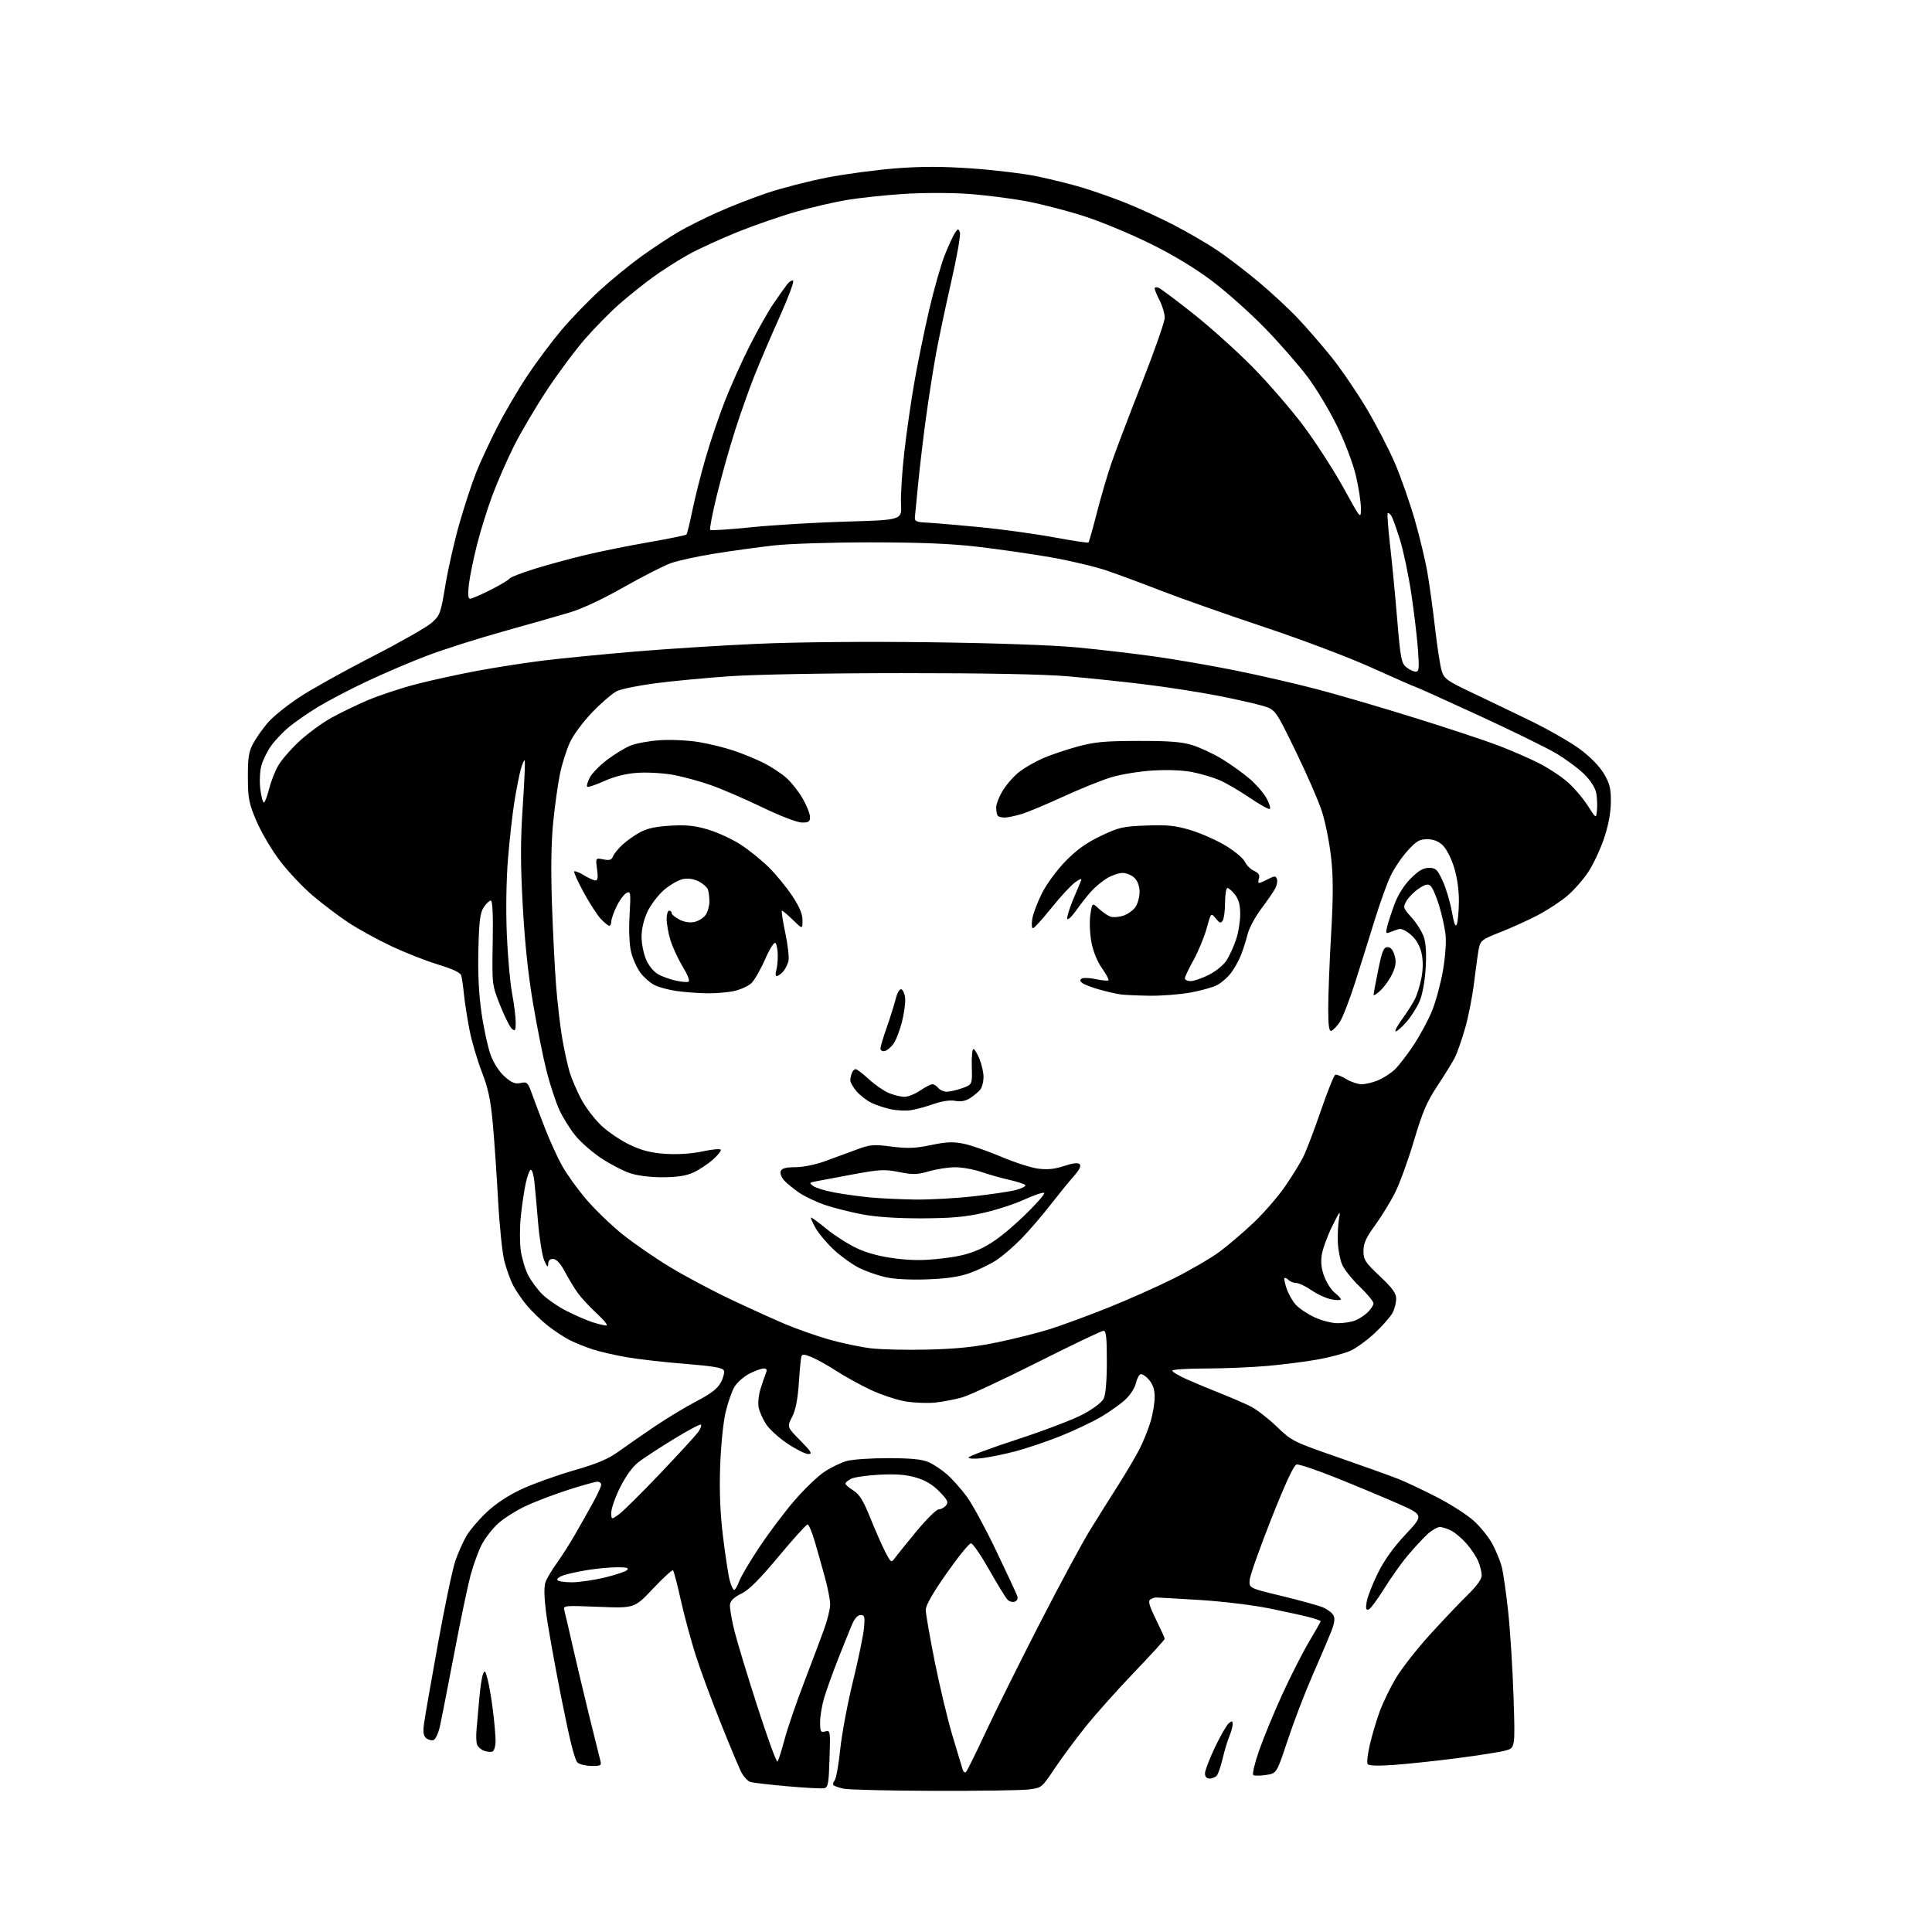 <?xml version="1.0" encoding="UTF-8" standalone="no"?>
<svg 
  version="1.1" 
  xmlns="http://www.w3.org/2000/svg" 
  xmlns:xlink="http://www.w3.org/1999/xlink" 
  xmlns:svg="http://www.w3.org/2000/svg"
  xmlns:rdf="http://www.w3.org/1999/02/22-rdf-syntax-ns#"
  xmlns:cc="http://creativecommons.org/ns#"
  xmlns:dc="http://purl.org/dc/elements/1.1/"
  viewBox="0 0 768 768"
  width="768"
  height="768"
>
<style>svg {background-color: white; }</style>"
<path stroke="none" fill="black" fill-rule="evenodd" d="M371.00,711.89C353.12,711.84 337.01,711.44 335.20,711.01C333.38,710.58 331.63,709.97 331.31,709.64C330.98,709.31 331.20,708.47 331.79,707.75C332.38,707.04 333.37,701.52 333.99,695.48C334.61,689.44 336.88,677.30 339.03,668.50C341.19,659.70 343.17,650.14 343.44,647.25C343.86,642.67 343.69,642.00 342.11,642.00C340.97,642.00 339.71,643.39 338.70,645.75C337.82,647.81 335.33,654.00 333.16,659.50C331.00,665.00 328.50,671.94 327.61,674.93C326.72,677.92 326.00,682.26 326.00,684.59C326.00,688.36 326.22,688.76 328.06,688.27C330.07,687.75 330.11,688.03 329.75,699.11C329.43,709.19 329.18,710.53 327.56,710.85C326.55,711.04 320.05,710.70 313.11,710.08C306.18,709.46 299.55,708.71 298.40,708.40C297.24,708.09 295.50,706.19 294.52,704.17C293.54,702.15 289.90,693.42 286.43,684.76C282.95,676.10 278.55,664.17 276.64,658.26C274.74,652.34 272.04,642.39 270.65,636.14C269.25,629.89 267.86,624.52 267.55,624.22C267.24,623.91 263.67,627.18 259.61,631.48C252.23,639.31 252.23,639.31 238.02,638.74C223.83,638.18 223.81,638.18 224.38,640.34C224.70,641.53 226.13,647.67 227.56,654.00C229.00,660.33 231.93,672.70 234.08,681.50C236.24,690.30 238.28,698.51 238.62,699.75C239.18,701.81 238.89,702.00 235.31,702.00C233.15,702.00 230.63,701.44 229.70,700.75C228.49,699.85 226.64,692.55 223.05,674.50C220.33,660.75 217.60,645.43 217.00,640.45C216.26,634.35 216.23,630.54 216.90,628.77C217.44,627.33 219.45,623.98 221.36,621.33C223.27,618.67 226.52,613.58 228.58,610.00C230.64,606.42 233.82,600.80 235.64,597.50C237.46,594.20 238.96,590.94 238.98,590.25C238.99,589.56 238.33,589.00 237.51,589.00C236.69,589.00 231.63,590.40 226.26,592.11C220.89,593.82 213.31,596.68 209.40,598.47C205.50,600.26 200.40,603.45 198.08,605.55C195.75,607.65 192.76,611.51 191.44,614.13C190.11,616.74 188.14,622.17 187.05,626.19C185.97,630.21 183.02,644.30 180.51,657.50C177.99,670.70 175.45,683.67 174.85,686.33C174.25,688.98 173.14,691.39 172.37,691.69C171.60,691.98 170.29,691.65 169.45,690.96C168.29,690.00 168.08,688.58 168.56,685.10C168.91,682.57 171.39,668.33 174.08,653.45C176.77,638.57 179.88,623.75 180.99,620.53C182.10,617.30 184.09,612.82 185.41,610.57C186.73,608.31 190.33,604.08 193.42,601.16C197.01,597.77 202.01,594.46 207.27,592.00C211.80,589.89 221.12,586.53 228.00,584.54C237.55,581.78 241.80,579.98 246.00,576.93C249.03,574.74 255.51,570.24 260.41,566.94C265.30,563.64 272.78,559.13 277.02,556.93C282.61,554.02 285.22,552.00 286.52,549.59C287.51,547.76 288.06,545.61 287.76,544.81C287.34,543.71 283.56,543.06 272.17,542.14C263.90,541.48 253.41,540.28 248.85,539.47C244.30,538.67 238.30,537.28 235.53,536.37C232.77,535.47 228.70,533.83 226.50,532.73C224.30,531.63 220.37,529.05 217.77,526.99C215.17,524.93 211.43,521.31 209.45,518.94C207.47,516.58 204.99,512.93 203.92,510.85C202.86,508.77 201.32,504.48 200.50,501.32C199.67,498.16 198.55,487.24 197.99,477.04C197.44,466.84 196.49,453.10 195.88,446.50C195.02,437.11 194.07,432.65 191.50,426.00C189.69,421.32 187.51,413.90 186.65,409.50C185.79,405.10 184.81,398.80 184.46,395.50C184.12,392.20 183.62,388.73 183.36,387.79C183.05,386.65 180.02,385.21 174.20,383.44C169.41,381.99 161.00,378.68 155.50,376.08C150.00,373.49 142.35,369.29 138.50,366.75C134.65,364.20 128.23,359.34 124.24,355.94C120.24,352.55 114.35,346.28 111.14,342.02C107.93,337.76 103.79,330.73 101.95,326.39C98.94,319.34 98.58,317.49 98.54,309.00C98.51,301.11 98.87,298.82 100.66,295.50C101.85,293.30 104.48,289.58 106.50,287.24C108.53,284.89 114.14,280.36 118.98,277.17C123.82,273.98 136.81,266.74 147.86,261.07C158.90,255.41 169.54,249.36 171.50,247.64C174.92,244.64 175.16,243.98 177.07,232.50C178.16,225.90 180.68,214.88 182.65,208.00C184.63,201.12 187.58,192.12 189.21,188.00C190.84,183.88 194.65,175.67 197.67,169.76C200.69,163.85 206.10,154.63 209.69,149.26C213.27,143.89 219.30,135.83 223.08,131.34C226.85,126.86 233.75,119.70 238.41,115.44C243.07,111.18 250.62,105.01 255.19,101.75C259.76,98.48 266.20,94.22 269.50,92.29C272.80,90.35 279.83,86.82 285.12,84.45C290.41,82.07 299.42,78.56 305.15,76.64C310.87,74.73 321.45,72.01 328.66,70.60C335.86,69.20 348.11,67.55 355.86,66.94C366.23,66.13 374.28,66.13 386.22,66.95C395.16,67.57 406.91,68.99 412.32,70.11C417.73,71.24 425.72,73.22 430.06,74.52C434.40,75.82 442.13,78.53 447.23,80.55C452.33,82.56 461.04,86.56 466.58,89.43C472.12,92.30 479.87,96.80 483.80,99.44C487.73,102.07 495.12,107.72 500.22,111.98C505.33,116.24 512.42,122.83 516.00,126.62C519.58,130.42 525.57,137.35 529.33,142.01C533.08,146.68 539.36,155.88 543.27,162.45C547.18,169.03 552.30,178.93 554.65,184.47C556.99,190.00 560.48,200.00 562.41,206.69C564.34,213.39 566.60,222.83 567.43,227.68C568.27,232.53 569.65,242.57 570.50,250.00C571.35,257.43 572.53,265.00 573.13,266.84C574.10,269.81 575.41,270.75 584.86,275.22C590.71,277.99 601.35,283.10 608.50,286.58C615.65,290.06 624.50,295.15 628.17,297.89C632.28,300.96 635.91,304.70 637.63,307.63C639.94,311.58 640.40,313.48 640.34,318.94C640.28,323.23 639.34,328.23 637.59,333.39C636.12,337.73 633.31,343.70 631.35,346.65C629.39,349.61 625.70,353.82 623.14,356.01C620.59,358.20 615.35,361.66 611.50,363.69C607.65,365.72 600.91,368.79 596.52,370.51C589.09,373.41 588.50,373.86 587.86,377.06C587.48,378.95 586.64,384.99 585.98,390.49C585.33,395.98 583.71,404.23 582.38,408.83C581.04,413.43 579.24,418.61 578.36,420.34C577.48,422.08 574.39,427.10 571.48,431.50C567.16,438.05 565.45,442.04 562.05,453.50C559.77,461.20 556.39,470.48 554.56,474.12C552.72,477.76 549.14,483.59 546.61,487.07C543.01,492.01 542.00,494.25 542.00,497.28C542.00,500.77 542.67,501.80 548.50,507.30C553.53,512.04 555.00,514.07 555.00,516.26C555.00,517.82 554.37,520.32 553.60,521.81C552.82,523.31 549.68,526.91 546.60,529.82C543.52,532.73 539.09,535.95 536.75,536.98C534.41,538.01 528.67,539.55 524.00,540.39C519.33,541.24 510.32,542.40 504.00,542.96C497.68,543.53 486.54,543.99 479.25,544.00C471.96,544.00 466.00,544.39 466.00,544.86C466.00,545.34 468.59,546.88 471.75,548.29C474.91,549.70 481.03,552.25 485.34,553.95C489.65,555.66 495.04,558.00 497.32,559.16C499.60,560.32 504.20,563.91 507.56,567.13C513.52,572.86 514.07,573.13 532.08,579.38C542.21,582.89 552.97,586.75 556.00,587.96C559.02,589.17 565.88,592.42 571.23,595.17C576.59,597.92 583.14,602.12 585.78,604.49C588.42,606.86 591.75,610.99 593.20,613.65C594.64,616.32 596.32,620.39 596.93,622.70C597.55,625.01 598.71,633.11 599.53,640.70C600.34,648.29 601.30,663.58 601.66,674.67C602.31,694.84 602.31,694.84 598.40,695.89C596.24,696.47 587.51,697.84 578.99,698.94C570.47,700.03 559.18,701.23 553.89,701.60C547.55,702.05 544.07,701.92 543.64,701.22C543.28,700.65 543.68,697.19 544.53,693.55C545.37,689.90 547.11,684.03 548.39,680.50C549.67,676.97 552.58,670.95 554.86,667.12C557.14,663.28 563.23,655.50 568.39,649.82C573.56,644.15 580.30,637.04 583.39,634.03C587.02,630.50 589.00,627.75 589.00,626.25C589.00,624.98 588.38,622.45 587.63,620.65C586.87,618.84 584.78,615.68 582.98,613.63C581.18,611.58 578.44,609.25 576.90,608.45C575.36,607.65 573.29,607.01 572.30,607.03C571.31,607.05 569.15,608.30 567.50,609.81C565.85,611.32 562.41,615.02 559.85,618.03C557.29,621.04 552.99,627.07 550.28,631.44C547.57,635.81 544.76,639.58 544.03,639.82C543.02,640.16 542.83,639.41 543.27,636.75C543.58,634.82 545.56,629.74 547.67,625.45C550.25,620.21 553.87,615.14 558.75,609.94C566.00,602.22 566.00,602.22 555.25,597.51C549.34,594.92 538.34,590.33 530.80,587.32C523.27,584.30 516.36,581.98 515.44,582.17C514.31,582.39 511.13,589.21 505.41,603.63C500.81,615.25 496.92,626.22 496.77,628.02C496.50,631.29 496.50,631.29 509.56,634.44C516.74,636.18 524.07,638.20 525.84,638.94C527.62,639.67 529.51,641.09 530.05,642.09C530.75,643.40 530.48,645.28 529.12,648.71C528.07,651.34 524.75,659.13 521.74,666.01C518.72,672.89 514.29,684.46 511.88,691.73C507.50,704.94 507.50,704.94 503.32,705.57C501.02,705.92 498.73,705.95 498.22,705.63C497.70,705.32 498.74,700.94 500.54,695.78C502.33,690.68 506.47,680.65 509.74,673.50C513.01,666.35 517.78,656.98 520.34,652.67C522.91,648.36 525.00,644.66 525.00,644.46C525.00,644.25 523.12,643.57 520.82,642.95C518.52,642.33 511.28,640.74 504.73,639.40C497.96,638.03 485.84,636.56 476.66,636.00C467.77,635.46 460.05,635.02 459.50,635.02C458.95,635.03 457.94,635.39 457.25,635.82C456.31,636.42 456.86,638.37 459.50,643.72C461.42,647.63 463.00,651.11 463.00,651.46C463.00,651.81 457.52,657.81 450.83,664.80C444.14,671.78 435.42,681.55 431.46,686.50C427.49,691.45 421.97,698.92 419.17,703.11C414.10,710.70 414.08,710.71 408.80,711.35C405.88,711.70 388.88,711.94 371.00,711.89zM480.88,707.00C479.65,707.00 479.00,706.29 479.00,704.94C479.00,703.81 480.78,699.16 482.95,694.60C485.12,690.05 487.60,685.75 488.45,685.04C489.74,683.97 490.00,684.03 490.00,685.41C490.00,686.32 489.40,688.51 488.66,690.28C487.92,692.05 486.74,695.98 486.03,699.00C485.32,702.02 484.29,705.06 483.75,705.75C483.20,706.44 481.91,707.00 480.88,707.00zM384.03,704.35C384.49,703.88 388.01,696.75 391.85,688.50C395.70,680.25 405.32,660.90 413.23,645.50C421.14,630.10 430.10,613.45 433.15,608.50C436.19,603.55 441.27,595.45 444.43,590.50C447.59,585.55 451.44,579.02 452.98,576.00C454.52,572.98 456.50,568.06 457.39,565.07C458.27,562.08 459.00,557.72 459.00,555.37C459.00,552.35 458.32,550.32 456.66,548.40C455.38,546.90 453.84,545.98 453.24,546.35C452.64,546.72 451.86,548.34 451.51,549.96C451.15,551.57 449.43,554.31 447.68,556.03C445.93,557.76 441.57,560.91 438.00,563.04C434.43,565.17 427.00,568.70 421.50,570.89C416.00,573.08 407.90,575.81 403.50,576.96C399.10,578.10 393.14,579.32 390.25,579.66C387.36,580.00 385.00,579.88 385.01,579.39C385.01,578.90 393.67,575.68 404.26,572.22C414.84,568.77 426.64,564.27 430.49,562.22C434.55,560.06 438.00,557.45 438.72,556.00C439.51,554.42 439.98,549.00 439.99,541.25C440.00,531.72 439.70,529.00 438.67,529.00C437.94,529.00 426.13,534.64 412.42,541.54C398.71,548.43 385.25,554.71 382.50,555.48C379.75,556.26 375.02,557.17 372.00,557.52C368.98,557.86 363.61,557.68 360.07,557.10C356.54,556.52 350.24,554.44 346.07,552.47C341.91,550.50 335.80,547.13 332.50,544.99C329.20,542.85 324.80,540.39 322.73,539.53C319.77,538.29 318.87,538.23 318.56,539.23C318.34,539.93 317.88,544.72 317.54,549.88C317.10,556.35 316.28,560.50 314.87,563.26C312.83,567.26 312.83,567.26 318.13,572.63C322.51,577.07 323.07,578.00 321.33,578.00C320.17,578.00 316.44,576.14 313.04,573.87C309.64,571.60 305.80,568.11 304.52,566.12C303.23,564.13 301.91,561.15 301.57,559.49C301.23,557.84 301.58,554.47 302.35,551.99C303.13,549.52 304.09,546.71 304.49,545.75C305.01,544.50 304.75,544.00 303.57,544.00C302.66,544.00 300.12,544.92 297.92,546.04C295.72,547.16 293.05,549.51 291.99,551.25C290.93,553.00 289.32,557.59 288.42,561.46C287.49,565.41 286.55,574.87 286.27,583.00C285.93,593.14 286.28,601.56 287.43,611.00C288.34,618.42 289.53,626.19 290.08,628.25C290.63,630.31 291.42,632.00 291.84,632.00C292.26,632.00 293.15,630.48 293.82,628.62C294.49,626.77 298.15,620.58 301.96,614.87C305.76,609.17 312.04,600.84 315.92,596.36C319.79,591.88 325.08,586.81 327.67,585.09C330.26,583.38 334.21,581.45 336.44,580.80C338.67,580.15 346.12,579.63 353.00,579.64C362.04,579.65 366.49,580.08 369.07,581.20C371.04,582.05 374.36,584.25 376.45,586.09C378.54,587.93 382.06,591.88 384.28,594.87C386.49,597.87 391.75,607.56 395.98,616.41C400.20,625.26 403.96,633.30 404.31,634.29C404.73,635.44 404.41,636.29 403.41,636.67C402.55,637.00 401.24,636.65 400.50,635.89C399.76,635.12 396.48,629.77 393.21,624.00C389.95,618.23 386.69,613.50 385.97,613.50C385.25,613.50 380.91,618.84 376.33,625.36C370.85,633.17 368.00,638.15 368.00,639.94C368.00,641.43 369.61,650.68 371.57,660.49C373.53,670.31 376.70,683.55 378.61,689.92C380.53,696.29 382.34,702.33 382.65,703.35C382.95,704.37 383.57,704.82 384.03,704.35zM309.06,700.26C309.43,699.84 310.69,695.90 311.86,691.50C313.03,687.10 316.49,676.98 319.55,669.00C322.60,661.02 326.21,651.47 327.55,647.77C328.90,644.07 330.00,639.60 330.00,637.83C330.00,636.07 329.07,631.22 327.92,627.06C326.78,622.90 324.96,616.46 323.88,612.75C322.80,609.04 321.51,606.00 321.01,606.00C320.52,606.00 315.33,611.74 309.49,618.75C301.87,627.89 297.68,632.07 294.68,633.51C291.91,634.84 290.39,636.27 290.18,637.75C290.01,638.98 290.80,643.70 291.93,648.24C293.07,652.78 297.24,666.51 301.20,678.76C305.15,691.00 308.69,700.67 309.06,700.26zM195.75,696.26C195.06,696.52 193.55,696.38 192.39,695.95C191.23,695.52 189.99,694.42 189.64,693.51C189.29,692.60 189.21,689.75 189.46,687.18C189.71,684.60 190.19,679.19 190.53,675.15C190.87,671.10 191.51,666.83 191.95,665.65C192.67,663.75 192.88,663.97 193.83,667.50C194.42,669.70 195.38,675.31 195.95,679.97C196.53,684.63 197.00,690.10 197.00,692.12C197.00,694.13 196.44,696.00 195.75,696.26zM227.31,628.99C230.16,628.99 236.02,628.14 240.33,627.11C244.64,626.08 248.67,624.73 249.28,624.12C250.11,623.29 249.10,623.00 245.45,623.01C242.73,623.01 237.57,623.48 234.00,624.04C230.43,624.61 226.03,625.54 224.24,626.12C222.45,626.69 221.24,627.57 221.55,628.08C221.86,628.59 224.45,629.00 227.31,628.99zM355.64,619.45C356.41,618.38 360.29,613.57 364.27,608.76C368.25,603.95 372.23,600.01 373.13,600.01C374.02,600.00 375.33,599.30 376.04,598.46C377.12,597.15 376.72,596.29 373.41,592.91C370.70,590.13 367.85,588.43 364.06,587.33C360.15,586.19 356.07,585.88 349.53,586.22C344.52,586.48 339.43,587.23 338.22,587.88C337.00,588.54 336.02,589.39 336.04,589.79C336.06,590.18 337.50,591.40 339.23,592.50C341.67,594.05 343.21,596.55 346.00,603.50C347.99,608.45 350.66,614.50 351.93,616.95C354.12,621.16 354.31,621.29 355.64,619.45zM245.97,602.02C247.61,600.86 255.02,593.51 262.46,585.70C269.89,577.89 276.70,570.46 277.59,569.19C278.48,567.91 278.95,566.62 278.65,566.32C278.34,566.01 273.46,568.60 267.80,572.07C262.13,575.53 255.83,579.66 253.79,581.23C251.49,583.01 248.75,586.78 246.54,591.18C244.60,595.08 243.00,599.59 243.00,601.20C243.00,604.14 243.00,604.14 245.97,602.02zM369.00,536.48C380.48,536.19 387.66,535.43 396.67,533.55C403.37,532.16 412.59,529.84 417.17,528.40C421.75,526.96 432.06,523.18 440.07,519.99C448.08,516.80 460.01,511.50 466.57,508.21C473.13,504.92 481.30,500.16 484.73,497.63C488.15,495.10 494.29,489.87 498.37,485.99C502.45,482.12 508.02,475.70 510.76,471.73C513.50,467.75 516.74,462.51 517.97,460.08C519.20,457.65 522.38,449.34 525.03,441.61C527.68,433.88 530.29,427.40 530.82,427.23C531.36,427.05 533.30,427.82 535.15,428.95C536.99,430.07 539.75,430.99 541.28,431.00C542.81,431.00 545.74,430.30 547.78,429.45C549.83,428.59 552.80,426.68 554.39,425.20C555.97,423.71 559.40,419.28 561.99,415.34C564.59,411.40 567.91,405.21 569.36,401.57C570.82,397.94 572.73,390.81 573.61,385.73C574.54,380.32 574.96,374.38 574.61,371.37C574.28,368.56 573.11,363.32 572.00,359.74C570.90,356.17 569.39,352.74 568.64,352.12C567.62,351.27 566.49,351.54 563.92,353.27C562.07,354.52 559.89,356.73 559.07,358.18C557.66,360.69 557.76,360.99 561.18,364.77C563.15,366.95 565.32,370.45 566.02,372.55C566.85,375.07 567.08,379.32 566.70,385.13C566.36,390.49 565.39,395.60 564.21,398.25C563.15,400.64 560.83,404.27 559.04,406.30C557.25,408.34 555.35,410.00 554.81,410.00C554.27,410.00 555.38,407.86 557.29,405.25C559.19,402.64 561.49,399.03 562.41,397.23C563.33,395.42 564.52,391.54 565.07,388.59C565.72,385.08 565.72,381.71 565.08,378.86C564.45,376.03 563.00,373.50 560.94,371.66C559.18,370.09 557.05,369.04 556.14,369.30C555.24,369.56 553.65,370.12 552.60,370.55C550.91,371.24 550.78,371.00 551.40,368.41C551.78,366.81 553.09,362.81 554.30,359.53C555.69,355.76 558.06,351.97 560.72,349.28C563.88,346.09 565.73,345.00 568.02,345.00C570.74,345.00 571.36,345.59 573.48,350.16C574.80,353.00 576.44,358.47 577.12,362.31C578.01,367.26 578.59,368.74 579.12,367.39C579.52,366.35 579.89,362.28 579.93,358.36C579.97,353.87 579.26,348.82 578.02,344.80C576.90,341.16 574.93,337.35 573.49,335.99C571.77,334.38 569.77,333.60 567.32,333.60C564.27,333.60 563.01,334.34 559.49,338.23C557.19,340.78 554.15,345.29 552.75,348.25C551.34,351.22 548.54,359.01 546.51,365.57C544.49,372.13 540.99,383.30 538.73,390.38C536.47,397.46 533.70,404.63 532.56,406.30C531.43,407.98 529.94,409.53 529.25,409.76C528.31,410.06 528.00,407.85 527.99,400.83C527.99,395.70 528.50,382.41 529.14,371.31C530.02,355.85 530.01,348.64 529.10,340.55C528.44,334.73 526.80,326.56 525.43,322.40C524.07,318.23 519.37,307.45 514.97,298.45C506.99,282.07 506.99,282.07 501.82,280.54C498.98,279.69 490.91,277.89 483.90,276.52C476.89,275.15 464.03,273.15 455.32,272.08C446.62,271.00 432.75,269.55 424.50,268.84C414.77,268.01 391.59,267.57 358.50,267.58C328.73,267.59 300.21,268.11 290.00,268.82C280.38,269.49 267.10,270.75 260.50,271.62C253.90,272.49 247.08,273.86 245.35,274.67C243.62,275.47 239.22,279.22 235.58,282.99C231.80,286.90 227.91,292.14 226.52,295.18C225.17,298.12 223.42,303.66 222.62,307.51C221.82,311.35 220.61,319.90 219.94,326.50C219.12,334.57 218.94,345.22 219.40,359.00C219.78,370.27 220.53,385.12 221.07,392.00C221.62,398.88 222.72,408.32 223.53,413.00C224.35,417.68 225.67,423.66 226.47,426.30C227.27,428.93 229.36,433.77 231.10,437.03C232.84,440.30 236.47,445.03 239.16,447.55C241.85,450.07 246.97,453.49 250.53,455.16C255.39,457.44 258.93,458.31 264.75,458.68C269.62,458.98 275.02,458.62 279.26,457.70C282.99,456.90 286.25,456.59 286.51,457.02C286.78,457.45 285.34,459.25 283.31,461.03C281.29,462.81 277.80,465.09 275.57,466.11C272.71,467.41 269.10,467.96 263.43,467.98C258.56,467.99 253.40,467.35 250.43,466.36C247.72,465.46 242.57,462.78 239.00,460.41C235.43,458.04 230.75,453.94 228.62,451.30C226.48,448.66 223.62,444.02 222.26,441.00C220.89,437.98 218.68,431.23 217.33,426.00C215.99,420.77 213.56,408.69 211.94,399.14C209.95,387.47 208.60,374.65 207.80,359.98C206.87,343.07 206.88,334.19 207.81,320.42C208.47,310.66 208.81,302.48 208.58,302.24C208.34,302.01 207.66,303.54 207.06,305.66C206.46,307.77 205.32,313.55 204.51,318.50C203.71,323.45 202.55,333.80 201.92,341.50C201.25,349.87 201.07,361.94 201.47,371.50C201.85,380.30 202.79,390.88 203.58,395.00C204.36,399.12 205.00,404.24 205.00,406.37C205.00,409.66 204.78,410.06 203.54,409.03C202.73,408.36 200.61,404.15 198.83,399.66C195.58,391.50 195.58,391.50 195.86,374.75C196.06,363.51 195.80,358.00 195.10,358.00C194.52,358.00 193.25,359.22 192.27,360.70C190.84,362.89 190.44,366.10 190.16,377.61C189.93,387.23 190.35,395.43 191.46,403.00C192.36,409.15 194.00,416.59 195.10,419.53C196.30,422.74 198.52,426.12 200.65,428.00C203.44,430.44 204.79,430.98 206.95,430.51C209.49,429.95 209.82,430.26 211.42,434.70C212.37,437.34 214.72,443.55 216.64,448.50C218.55,453.45 221.64,460.20 223.49,463.50C225.34,466.80 229.65,472.78 233.07,476.79C236.49,480.80 242.93,487.02 247.39,490.60C251.85,494.19 260.37,500.07 266.32,503.67C272.27,507.26 283.07,513.02 290.32,516.45C297.57,519.89 307.32,524.32 312.00,526.30C316.68,528.28 324.55,531.05 329.50,532.46C334.45,533.87 341.88,535.44 346.00,535.95C350.12,536.46 360.48,536.70 369.00,536.48zM241.00,526.92C241.82,526.95 240.18,524.85 237.35,522.24C234.52,519.63 231.07,515.92 229.69,514.00C228.31,512.08 226.01,508.28 224.57,505.56C222.88,502.37 221.26,500.57 219.98,500.48C218.62,500.38 217.97,500.98 217.92,502.42C217.86,504.00 217.48,503.68 216.35,501.08C215.52,499.19 214.41,492.22 213.86,485.58C213.31,478.93 212.64,471.59 212.37,469.25C212.10,466.91 211.49,465.00 211.02,465.00C210.55,465.00 209.65,467.36 209.01,470.25C208.38,473.14 207.49,479.08 207.04,483.46C206.58,487.83 206.57,493.95 207.01,497.05C207.45,500.16 208.75,504.55 209.91,506.82C211.07,509.09 213.60,512.54 215.55,514.48C217.49,516.42 221.87,519.43 225.29,521.17C228.70,522.90 233.30,524.89 235.50,525.59C237.70,526.29 240.18,526.89 241.00,526.92zM531.68,525.99C533.99,526.00 537.09,525.54 538.57,524.97C540.06,524.41 542.33,522.94 543.62,521.72C544.91,520.50 545.97,518.88 545.98,518.12C545.99,517.36 543.51,514.35 540.48,511.43C537.44,508.51 534.30,504.56 533.50,502.65C532.70,500.74 531.94,496.78 531.81,493.84C531.68,490.90 531.89,486.70 532.28,484.50C532.92,480.91 532.65,481.21 529.55,487.50C527.65,491.35 525.80,496.43 525.43,498.79C524.96,501.80 525.27,504.42 526.46,507.53C527.39,509.98 529.25,512.84 530.58,513.88C531.91,514.93 533.00,516.11 533.00,516.51C533.00,516.90 531.34,516.91 529.31,516.53C527.29,516.15 523.72,514.53 521.38,512.92C519.05,511.31 516.30,510.00 515.27,510.00C514.24,510.00 512.87,509.47 512.22,508.82C511.57,508.17 510.84,507.83 510.61,508.07C510.37,508.31 510.78,510.23 511.50,512.34C512.23,514.46 513.88,517.33 515.16,518.73C516.45,520.12 519.75,522.33 522.50,523.62C525.25,524.92 529.38,525.98 531.68,525.99zM368.50,508.57C361.79,508.81 355.36,508.47 352.00,507.70C348.98,507.01 344.35,505.40 341.71,504.11C339.08,502.83 334.58,499.64 331.71,497.02C328.85,494.40 325.46,490.39 324.19,488.12C322.91,485.86 322.13,484.00 322.45,484.00C322.77,484.00 325.61,486.10 328.76,488.67C331.91,491.23 337.26,494.63 340.66,496.22C344.73,498.13 349.90,499.50 355.84,500.25C362.57,501.10 367.30,501.10 374.60,500.24C381.92,499.39 385.94,498.32 390.73,495.96C394.99,493.86 400.28,489.79 406.66,483.69C411.91,478.67 415.67,474.39 415.02,474.17C414.37,473.96 410.79,475.18 407.06,476.90C403.33,478.62 396.06,480.98 390.89,482.14C383.68,483.77 378.02,484.27 366.50,484.31C356.86,484.34 348.46,483.79 342.99,482.77C338.31,481.90 331.60,480.21 328.08,479.03C324.55,477.84 319.83,475.60 317.58,474.05C315.34,472.50 312.66,470.30 311.63,469.15C310.60,468.01 310.02,466.38 310.35,465.54C310.77,464.43 312.40,463.99 316.22,463.98C319.25,463.97 324.28,462.94 328.00,461.58C331.57,460.27 337.20,458.20 340.50,456.98C345.95,454.96 347.23,454.85 354.39,455.78C360.77,456.60 363.77,456.49 370.09,455.18C376.40,453.87 378.92,453.78 383.22,454.68C386.15,455.30 392.81,457.62 398.03,459.84C403.24,462.06 409.82,464.18 412.65,464.55C416.35,465.04 419.24,464.75 422.99,463.50C426.46,462.35 428.51,462.11 429.18,462.78C429.86,463.46 429.06,465.06 426.77,467.64C424.89,469.76 420.74,474.88 417.53,479.00C414.33,483.12 409.19,489.11 406.10,492.30C403.02,495.48 398.44,499.42 395.92,501.04C393.40,502.66 388.67,504.93 385.42,506.09C381.22,507.57 376.30,508.29 368.50,508.57zM364.00,476.84C369.77,476.91 380.21,476.32 387.19,475.53C394.17,474.75 401.72,473.61 403.97,473.01C406.22,472.40 407.84,471.55 407.58,471.12C407.31,470.69 404.53,469.77 401.40,469.06C398.27,468.36 393.22,466.94 390.19,465.90C387.17,464.85 382.46,464.00 379.75,464.00C377.03,464.00 372.34,464.72 369.33,465.59C364.61,466.97 362.95,467.01 357.41,465.91C351.62,464.76 349.75,464.85 338.74,466.89C332.01,468.14 325.38,469.38 324.00,469.66C321.67,470.13 321.62,470.25 323.30,471.48C324.29,472.20 328.03,473.35 331.61,474.02C335.20,474.70 341.59,475.58 345.81,475.99C350.04,476.39 358.23,476.77 364.00,476.84zM362.00,441.33C360.07,441.61 356.60,441.45 354.27,440.98C351.94,440.50 348.45,439.36 346.51,438.44C344.56,437.51 341.86,435.43 340.49,433.80C339.12,432.18 338.00,430.24 338.00,429.51C338.00,428.77 338.27,427.45 338.61,426.58C338.94,425.71 339.63,425.00 340.13,425.00C340.63,425.00 342.99,426.79 345.37,428.99C347.75,431.18 351.33,433.66 353.32,434.49C355.31,435.32 358.10,436.00 359.52,436.00C360.94,436.00 363.76,434.88 365.79,433.50C367.81,432.12 369.98,431.00 370.61,431.00C371.24,431.00 372.32,431.68 373.00,432.50C373.68,433.32 375.20,433.99 376.37,433.98C377.54,433.98 380.30,433.33 382.50,432.56C386.50,431.15 386.50,431.15 386.30,424.07C386.19,420.18 386.48,417.00 386.94,417.00C387.40,417.00 388.51,418.81 389.39,421.02C390.28,423.23 390.99,426.49 390.97,428.27C390.95,430.05 390.39,432.21 389.72,433.08C389.05,433.94 387.26,435.45 385.75,436.44C383.84,437.68 382.02,438.04 379.73,437.61C377.63,437.22 374.47,437.69 370.97,438.91C367.96,439.97 363.93,441.06 362.00,441.33zM351.64,417.82C350.74,418.00 350.00,417.55 350.00,416.82C349.99,416.10 351.10,412.35 352.46,408.50C353.82,404.65 355.42,399.56 356.02,397.19C356.67,394.63 357.60,393.03 358.31,393.26C358.96,393.48 359.64,395.07 359.81,396.81C359.98,398.55 359.41,402.79 358.54,406.23C357.67,409.68 356.13,413.62 355.12,415.00C354.11,416.38 352.55,417.65 351.64,417.82zM457.00,395.82C452.32,395.75 447.15,395.52 445.50,395.30C443.85,395.08 440.02,394.21 437.00,393.36C433.98,392.51 430.92,391.33 430.20,390.74C429.26,389.97 429.22,389.48 430.04,388.98C430.66,388.59 433.19,388.71 435.65,389.24C438.12,389.76 440.36,389.97 440.63,389.71C440.89,389.44 439.73,387.26 438.04,384.86C436.13,382.15 434.54,378.21 433.84,374.44C433.21,371.02 433.03,366.28 433.44,363.58C434.16,358.78 434.16,358.78 436.83,361.24C438.30,362.60 440.36,364.01 441.40,364.38C442.45,364.75 444.77,364.57 446.57,363.98C448.37,363.38 450.55,361.81 451.42,360.48C452.29,359.16 453.00,356.48 453.00,354.54C453.00,352.33 452.25,350.25 451.00,349.00C449.90,347.90 447.76,347.00 446.25,347.00C444.74,347.01 441.94,347.96 440.03,349.13C438.11,350.29 435.28,352.65 433.73,354.37C432.18,356.09 429.49,359.50 427.77,361.95C426.04,364.39 424.46,365.88 424.25,365.26C424.04,364.63 425.05,361.28 426.49,357.81C427.93,354.34 429.40,350.85 429.74,350.05C430.15,349.09 429.37,349.31 427.41,350.71C425.79,351.86 421.54,356.45 417.98,360.90C414.42,365.34 411.10,368.99 410.62,368.99C410.13,369.00 410.01,367.31 410.35,365.25C410.68,363.19 412.43,358.58 414.23,355.02C416.08,351.36 420.16,345.81 423.62,342.28C428.07,337.73 431.89,335.00 437.62,332.28C444.81,328.86 446.39,328.50 455.70,328.16C464.07,327.84 467.22,328.17 473.20,329.96C477.22,331.16 483.47,333.93 487.10,336.10C490.73,338.27 494.21,341.17 494.84,342.54C495.46,343.91 497.11,345.55 498.50,346.18C500.30,347.00 500.86,347.86 500.45,349.17C500.13,350.18 500.14,351.00 500.48,351.00C500.82,351.00 502.44,350.31 504.07,349.47C506.65,348.13 507.11,348.12 507.59,349.39C507.90,350.19 507.60,351.89 506.93,353.17C506.26,354.45 503.77,358.06 501.41,361.19C499.04,364.32 496.61,368.82 496.00,371.19C495.40,373.56 494.21,377.30 493.37,379.50C492.52,381.70 490.72,384.96 489.36,386.75C488.01,388.54 485.49,390.73 483.78,391.61C482.07,392.50 477.25,393.83 473.08,394.58C468.91,395.32 461.68,395.88 457.00,395.82zM548.88,393.61C547.30,395.13 546.01,395.95 546.02,395.44C546.03,394.92 546.86,390.45 547.87,385.50C549.39,378.06 550.03,376.50 551.57,376.50C552.81,376.50 553.74,377.59 554.36,379.76C555.08,382.26 554.88,383.93 553.53,386.94C552.56,389.09 550.47,392.10 548.88,393.61zM281.00,394.85C277.43,394.80 271.92,394.38 268.78,393.92C265.63,393.46 261.71,392.39 260.08,391.54C258.44,390.69 255.99,388.54 254.63,386.75C253.26,384.96 251.60,381.32 250.93,378.66C250.16,375.60 249.92,370.20 250.26,363.93C250.78,354.61 250.70,354.09 249.00,355.00C248.01,355.53 246.25,357.92 245.10,360.30C243.94,362.68 243.00,365.39 243.00,366.32C243.00,367.24 242.63,368.00 242.19,368.00C241.74,368.00 240.22,366.76 238.81,365.25C237.39,363.74 234.33,358.99 232.00,354.70C229.67,350.41 227.99,346.67 228.27,346.40C228.55,346.12 230.29,346.81 232.14,347.94C233.99,349.07 236.05,349.99 236.73,350.00C237.61,350.00 237.79,348.73 237.34,345.50C236.73,341.00 236.73,341.00 239.85,341.62C242.29,342.11 243.12,341.85 243.66,340.45C244.03,339.47 245.73,337.38 247.42,335.80C249.11,334.23 252.30,331.98 254.50,330.80C257.33,329.28 260.89,328.52 266.67,328.21C273.05,327.86 276.35,328.21 281.71,329.84C285.49,330.99 291.26,333.68 294.54,335.81C297.82,337.95 302.80,341.98 305.62,344.77C308.43,347.56 312.59,352.63 314.87,356.04C317.79,360.42 319.00,363.28 319.00,365.82C319.00,369.41 319.00,369.41 315.21,365.70C313.12,363.67 311.16,362.00 310.85,362.00C310.54,362.00 311.12,365.94 312.15,370.75C313.17,375.56 313.75,380.62 313.43,382.00C313.11,383.38 312.13,385.29 311.27,386.25C310.40,387.21 309.28,388.00 308.78,388.00C308.28,388.00 308.17,387.03 308.55,385.85C308.92,384.66 309.21,381.90 309.18,379.71C309.15,377.52 308.73,375.33 308.25,374.85C307.75,374.35 305.98,377.15 304.12,381.37C302.33,385.44 299.89,389.70 298.68,390.83C297.48,391.95 294.48,393.34 292.00,393.91C289.52,394.48 284.57,394.91 281.00,394.85zM273.64,390.27C274.35,390.02 273.48,387.72 271.35,384.19C269.47,381.06 267.27,376.28 266.46,373.57C265.66,370.86 265.00,367.14 265.00,365.32C265.00,363.49 265.45,362.00 266.00,362.00C266.55,362.00 267.00,362.44 267.00,362.97C267.00,363.51 268.38,364.66 270.07,365.54C272.02,366.55 274.22,366.89 276.07,366.48C277.68,366.13 279.67,364.88 280.50,363.70C281.32,362.52 282.00,360.12 282.00,358.36C282.00,356.60 281.72,354.44 281.38,353.54C281.04,352.65 279.41,351.23 277.76,350.37C275.86,349.40 273.57,349.05 271.54,349.43C269.77,349.76 266.39,351.69 264.03,353.71C261.66,355.73 258.67,359.66 257.37,362.44C255.88,365.65 255.02,369.33 255.03,372.50C255.04,375.25 255.90,379.38 256.94,381.68C258.09,384.20 260.06,386.50 261.89,387.44C263.56,388.31 266.64,389.39 268.72,389.84C270.80,390.29 273.01,390.49 273.64,390.27zM473.30,390.00C474.57,390.00 477.83,388.88 480.55,387.51C483.30,386.13 486.43,383.57 487.58,381.76C488.73,379.97 490.41,376.28 491.33,373.57C492.25,370.86 493.00,366.31 493.00,363.46C493.00,359.72 492.42,357.53 490.93,355.63C489.79,354.19 488.44,353.00 487.93,353.00C487.42,353.00 486.99,355.59 486.98,358.75C486.98,361.91 486.56,365.15 486.05,365.95C485.30,367.15 484.82,367.00 483.27,365.08C481.39,362.77 481.39,362.77 479.63,369.13C478.66,372.64 476.32,378.27 474.44,381.66C472.55,385.05 471.00,388.31 471.00,388.91C471.00,389.51 472.04,390.00 473.30,390.00zM318.75,326.97C316.88,326.95 310.21,324.39 303.00,320.91C296.12,317.60 286.90,313.62 282.50,312.07C278.10,310.52 271.28,308.68 267.35,307.98C263.42,307.29 257.10,306.94 253.31,307.21C248.77,307.53 244.28,308.66 240.18,310.50C236.76,312.03 233.71,313.04 233.41,312.74C233.10,312.43 233.57,310.80 234.44,309.11C235.31,307.42 238.41,304.25 241.31,302.06C244.21,299.86 248.36,297.33 250.53,296.42C252.69,295.52 257.95,294.54 262.21,294.25C266.47,293.96 273.37,294.27 277.55,294.94C281.73,295.62 288.15,297.19 291.82,298.44C295.50,299.69 300.85,301.90 303.71,303.35C306.58,304.81 310.55,307.42 312.54,309.17C314.53,310.92 317.47,314.63 319.07,317.42C320.67,320.21 321.99,323.51 321.99,324.75C322.00,326.63 321.47,327.00 318.75,326.97zM399.42,324.99C398.27,325.00 397.03,324.70 396.67,324.33C396.30,323.97 396.00,322.48 396.00,321.03C396.00,319.58 397.27,316.39 398.82,313.95C400.37,311.50 403.31,308.24 405.34,306.69C407.37,305.14 411.47,302.80 414.47,301.47C417.46,300.15 423.64,298.05 428.20,296.81C435.16,294.92 439.09,294.56 452.50,294.53C464.83,294.51 469.76,294.89 474.00,296.21C477.02,297.15 482.32,299.62 485.76,301.71C489.20,303.79 494.16,307.35 496.77,309.60C499.39,311.86 502.40,315.33 503.47,317.31C504.54,319.30 505.13,321.20 504.79,321.54C504.45,321.88 500.85,319.90 496.79,317.13C492.73,314.37 487.32,311.21 484.77,310.12C482.22,309.02 477.36,307.58 473.98,306.92C470.17,306.17 464.16,305.93 458.17,306.30C452.78,306.63 445.40,307.85 441.50,309.05C437.65,310.24 429.15,313.68 422.62,316.69C416.08,319.71 408.66,322.81 406.12,323.58C403.58,324.35 400.56,324.98 399.42,324.99zM634.83,322.06C635.01,320.18 634.87,317.10 634.52,315.23C634.11,313.09 632.30,310.27 629.65,307.66C627.32,305.37 622.25,301.64 618.38,299.36C614.50,297.08 600.47,290.22 587.19,284.11C573.91,278.00 562.82,273.00 562.53,273.00C562.25,273.00 554.70,269.68 545.75,265.63C536.42,261.40 517.96,254.41 502.49,249.25C487.64,244.29 469.43,237.87 462.00,234.99C454.57,232.10 444.68,228.43 440.00,226.83C435.32,225.24 425.20,222.83 417.50,221.50C409.80,220.16 396.75,218.28 388.50,217.33C377.79,216.09 365.64,215.60 346.00,215.60C330.67,215.59 313.63,216.14 307.50,216.83C301.45,217.52 290.97,218.96 284.22,220.04C277.47,221.12 269.59,222.83 266.72,223.85C263.85,224.87 255.43,229.16 248.00,233.38C239.74,238.08 231.39,242.00 226.50,243.46C222.10,244.78 210.18,248.18 200.00,251.02C189.82,253.86 176.20,258.20 169.72,260.66C163.24,263.12 152.44,267.73 145.72,270.91C139.00,274.09 130.35,278.61 126.50,280.96C122.65,283.31 117.54,286.82 115.15,288.77C112.75,290.71 109.49,294.11 107.89,296.31C106.30,298.51 104.50,302.13 103.91,304.35C103.29,306.62 103.11,310.71 103.48,313.69C103.85,316.61 104.48,319.00 104.88,319.00C105.29,319.00 106.21,316.64 106.92,313.75C107.64,310.86 109.27,306.66 110.56,304.40C111.85,302.15 115.63,297.78 118.96,294.69C122.30,291.61 127.96,287.44 131.56,285.43C135.15,283.42 141.79,280.21 146.30,278.30C150.81,276.39 159.45,273.53 165.50,271.96C171.55,270.39 182.57,267.98 190.00,266.61C197.43,265.24 209.12,263.42 216.00,262.58C222.88,261.73 239.07,260.14 252.00,259.04C264.93,257.94 287.20,256.53 301.50,255.91C317.08,255.22 344.53,254.98 370.00,255.31C396.18,255.65 418.65,256.45 428.50,257.39C437.30,258.23 451.14,259.86 459.26,261.00C467.37,262.14 481.77,264.64 491.26,266.55C500.74,268.46 515.29,271.81 523.59,273.99C531.90,276.17 549.45,281.31 562.59,285.42C575.74,289.52 590.59,294.43 595.58,296.34C600.58,298.25 607.78,301.38 611.58,303.30C615.39,305.22 620.59,308.63 623.14,310.88C625.69,313.13 629.29,317.34 631.14,320.23C634.50,325.49 634.50,325.49 634.83,322.06zM562.76,267.00C564.08,267.00 564.21,265.74 563.66,258.25C563.31,253.44 562.13,243.50 561.04,236.16C559.95,228.82 557.93,219.15 556.54,214.66C555.15,210.17 553.59,205.84 553.06,205.03C552.54,204.22 551.90,203.77 551.64,204.03C551.38,204.29 551.79,209.90 552.55,216.50C553.31,223.10 554.59,236.37 555.39,245.98C556.71,261.80 557.06,263.63 559.04,265.23C560.24,266.20 561.91,267.00 562.76,267.00zM186.89,238.00C187.53,238.00 191.16,236.44 194.95,234.52C198.75,232.61 202.13,230.59 202.48,230.04C202.82,229.48 207.47,227.68 212.80,226.03C218.14,224.39 227.22,221.92 233.00,220.55C238.78,219.17 249.98,216.92 257.90,215.54C265.83,214.16 272.56,212.78 272.86,212.48C273.16,212.17 274.21,207.94 275.19,203.07C276.18,198.20 278.52,188.88 280.40,182.36C282.27,175.84 285.75,165.55 288.12,159.50C290.49,153.45 294.93,143.55 297.99,137.50C301.05,131.45 305.22,124.03 307.27,121.00C309.31,117.97 311.82,114.43 312.85,113.11C313.87,111.80 314.98,111.16 315.30,111.68C315.63,112.21 313.18,118.68 309.87,126.07C306.55,133.46 302.13,143.78 300.04,149.00C297.95,154.22 294.44,164.12 292.23,171.00C290.02,177.88 286.76,189.48 284.98,196.78C283.19,204.09 281.99,210.33 282.31,210.64C282.62,210.96 289.99,210.48 298.69,209.59C307.39,208.70 324.40,207.69 336.50,207.34C358.50,206.70 358.50,206.70 358.17,200.44C357.99,196.99 358.57,187.72 359.46,179.84C360.35,171.95 362.19,159.20 363.55,151.50C364.90,143.80 367.55,130.91 369.43,122.86C371.31,114.80 374.08,105.13 375.57,101.36C377.07,97.59 378.89,93.63 379.61,92.58C380.82,90.82 380.99,90.80 381.58,92.35C381.94,93.29 380.41,102.03 378.18,111.77C375.95,121.52 373.22,134.45 372.10,140.50C370.99,146.55 369.19,158.03 368.10,166.00C367.01,173.97 365.62,185.68 365.01,192.00C364.39,198.32 363.80,204.40 363.69,205.50C363.53,207.23 364.18,207.53 368.50,207.76C371.25,207.90 380.59,208.69 389.25,209.52C397.91,210.35 411.13,212.16 418.63,213.54C426.13,214.93 432.46,215.88 432.69,215.65C432.91,215.42 434.41,210.12 436.01,203.87C437.61,197.62 440.23,188.68 441.84,184.00C443.45,179.32 448.87,165.07 453.88,152.32C458.90,139.58 463.00,127.86 463.00,126.29C463.00,124.71 462.10,121.66 461.00,119.50C459.90,117.34 459.00,115.17 459.00,114.68C459.00,114.19 459.68,114.05 460.50,114.36C461.33,114.68 467.52,119.30 474.25,124.63C480.99,129.96 491.68,139.57 498.00,145.99C504.32,152.41 513.49,163.03 518.37,169.58C523.24,176.14 530.32,187.12 534.10,194.00C540.97,206.50 540.97,206.50 540.98,202.00C540.98,199.53 540.08,193.68 538.97,189.00C537.81,184.14 534.62,175.73 531.52,169.37C528.53,163.25 523.27,154.48 519.82,149.87C516.37,145.27 508.82,136.61 503.03,130.64C497.24,124.66 487.77,116.20 482.00,111.84C475.20,106.70 466.57,101.46 457.50,96.97C449.80,93.16 438.08,88.27 431.45,86.10C424.83,83.93 414.34,81.20 408.16,80.03C401.97,78.86 391.42,77.52 384.70,77.06C377.81,76.58 366.63,76.60 359.00,77.10C351.57,77.59 341.45,78.68 336.50,79.51C331.55,80.35 322.55,82.44 316.50,84.16C310.45,85.88 300.03,89.48 293.35,92.16C286.67,94.85 277.89,98.86 273.85,101.08C269.81,103.30 263.35,107.42 259.50,110.22C255.65,113.03 249.64,117.84 246.15,120.91C242.65,123.99 236.63,130.10 232.76,134.50C228.89,138.90 222.01,148.12 217.46,155.00C212.91,161.88 206.95,172.00 204.21,177.50C201.47,183.00 197.64,191.78 195.69,197.00C193.75,202.22 191.01,211.03 189.61,216.56C188.21,222.09 186.76,229.18 186.39,232.31C185.92,236.35 186.06,238.00 186.89,238.00z" />

</svg>